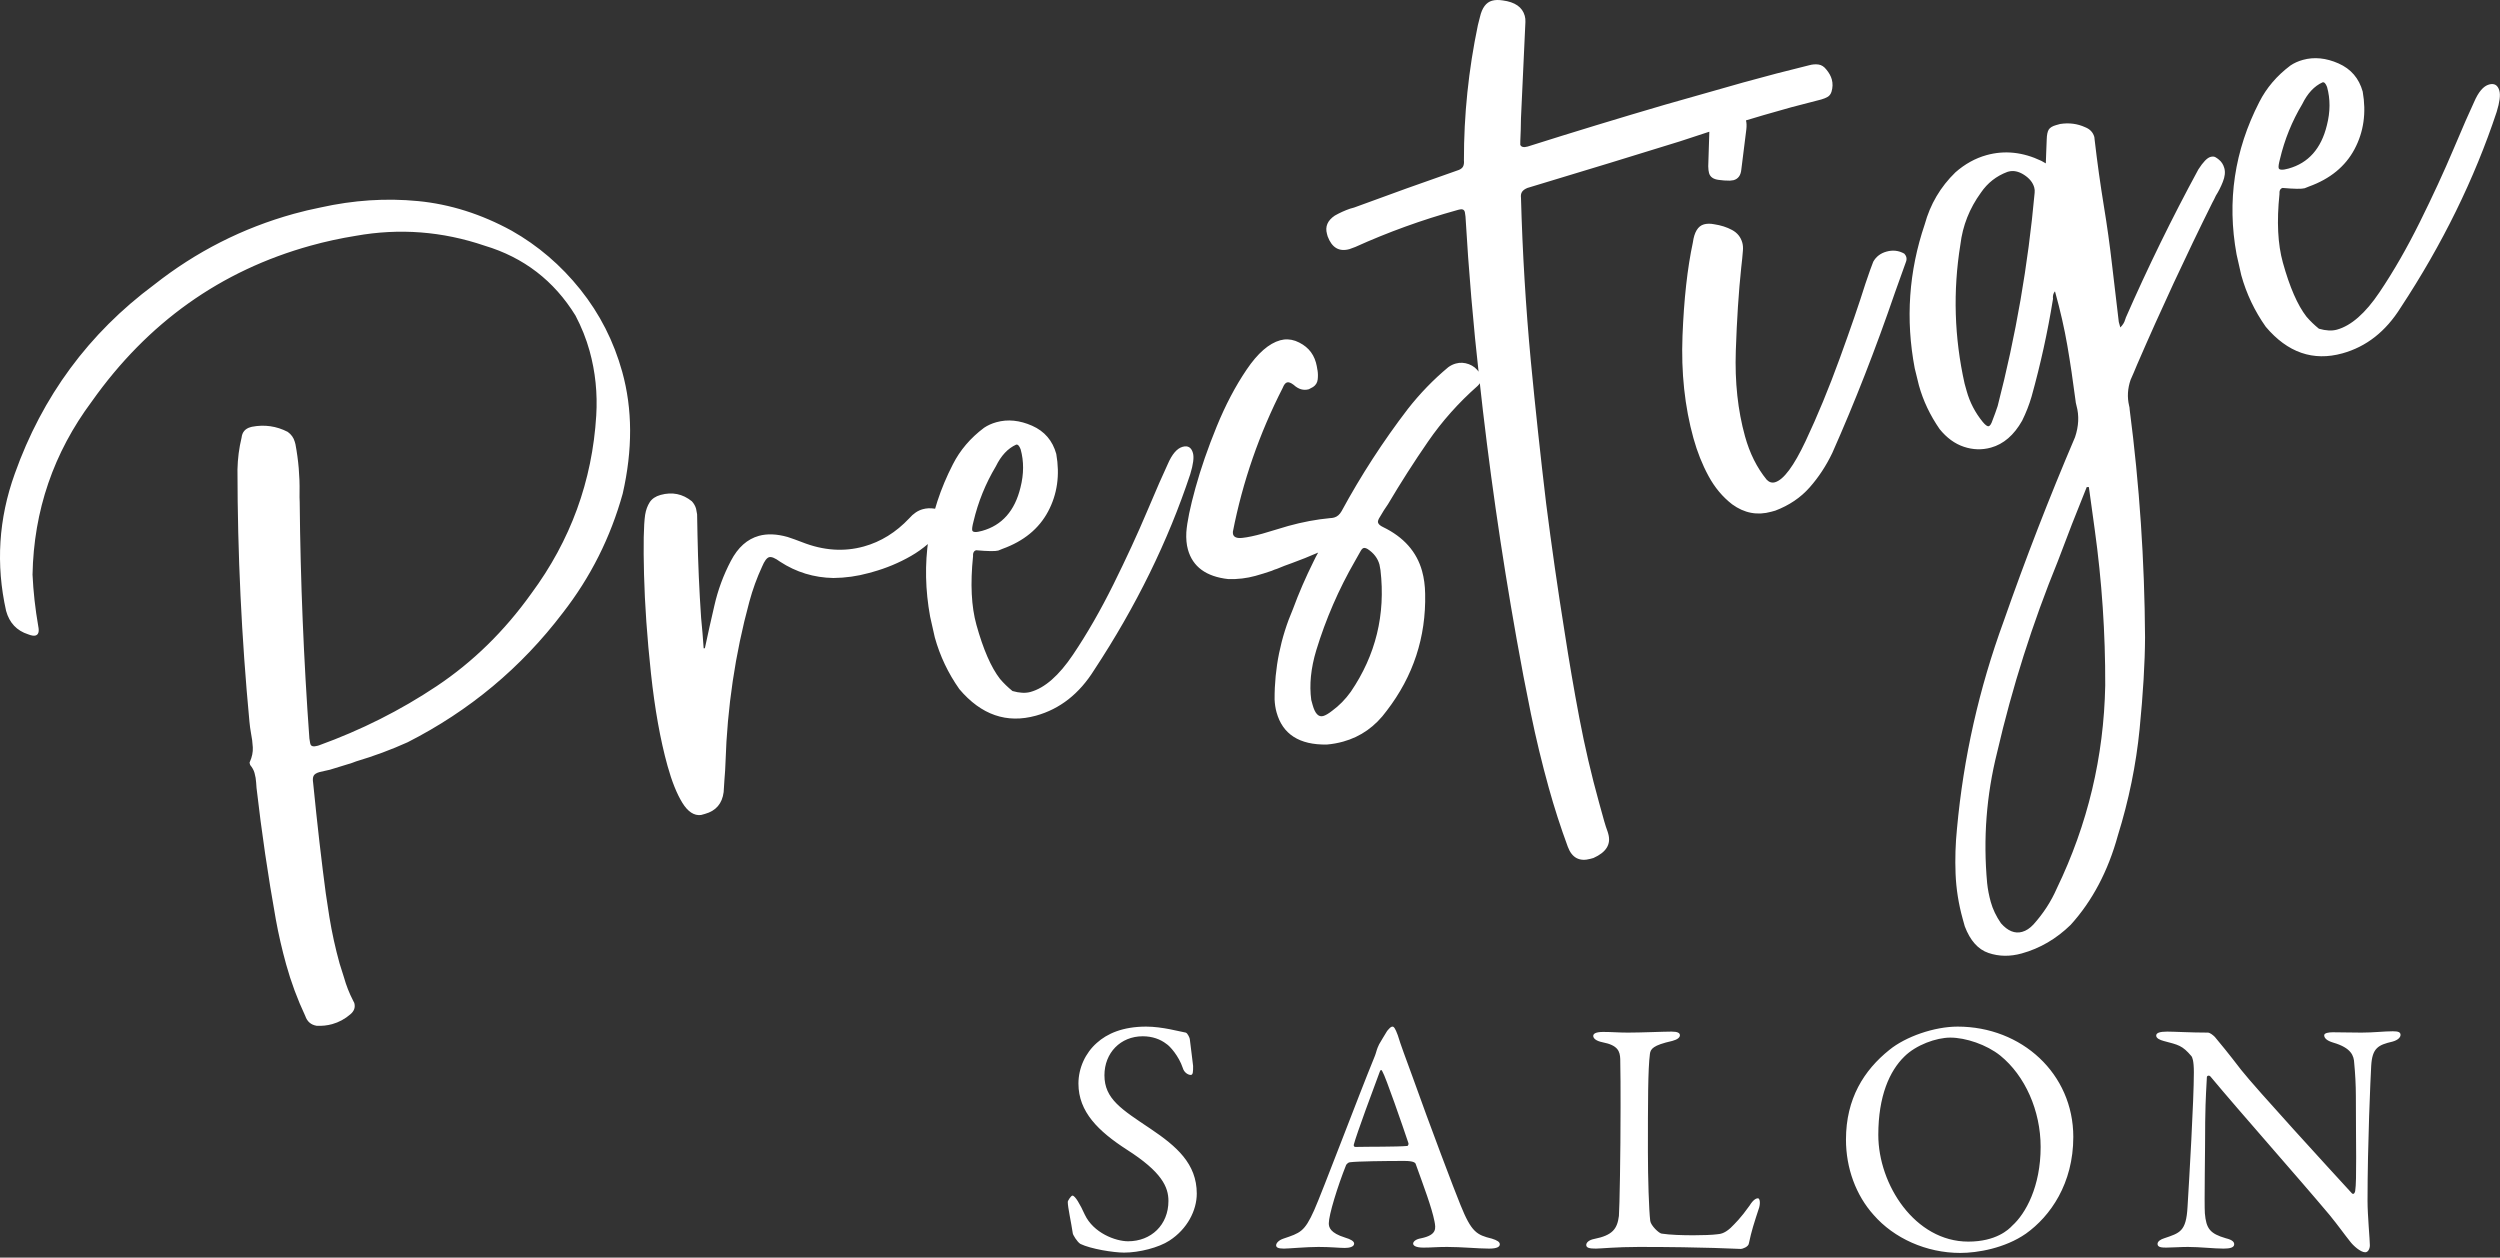 <?xml version="1.0" encoding="UTF-8"?> <svg xmlns="http://www.w3.org/2000/svg" width="165" height="83" viewBox="0 0 165 83" fill="none"><rect x="0" y="0" width="165" height="83" fill="#333333" stroke="none"/><path d="M158.441 20.307C161.2 16.117 163.313 11.81 164.78 7.387C164.978 6.741 165.039 6.275 164.959 5.99C164.856 5.617 164.628 5.479 164.278 5.577C163.905 5.68 163.575 6.067 163.288 6.737C163.005 7.335 162.55 8.377 161.923 9.862C161.295 11.348 160.557 12.946 159.709 14.658C158.86 16.37 157.972 17.916 157.043 19.295C156.115 20.675 155.179 21.495 154.236 21.757C153.907 21.848 153.511 21.828 153.049 21.696C152.745 21.45 152.47 21.184 152.225 20.897C151.637 20.139 151.118 18.948 150.668 17.325C150.333 16.118 150.258 14.615 150.445 12.815C150.428 12.584 150.496 12.446 150.65 12.404C151.424 12.472 151.911 12.479 152.108 12.424L152.395 12.309C153.791 11.805 154.792 10.984 155.398 9.847C156.004 8.71 156.184 7.444 155.939 6.047C155.695 5.169 155.163 4.549 154.342 4.186C153.52 3.824 152.737 3.745 151.991 3.952C151.684 4.037 151.411 4.16 151.172 4.321C150.272 4.996 149.586 5.801 149.113 6.735C147.471 9.931 146.972 13.282 147.613 16.789L147.922 18.157C148.262 19.386 148.803 20.523 149.542 21.57C150.983 23.274 152.668 23.857 154.599 23.322C156.178 22.884 157.459 21.879 158.441 20.307ZM150.392 11.093C150.368 11.006 150.396 10.809 150.477 10.503C150.78 9.214 151.272 8.002 151.95 6.869C152.296 6.159 152.742 5.681 153.288 5.435C153.398 5.405 153.497 5.507 153.586 5.742C153.805 6.532 153.802 7.372 153.576 8.261C153.201 9.806 152.356 10.761 151.039 11.126C150.645 11.236 150.429 11.225 150.392 11.093ZM136.664 61.04C138.093 59.462 139.131 57.497 139.778 55.144C140.502 52.817 140.981 50.475 141.214 48.119C141.446 45.763 141.566 43.745 141.573 42.066C141.543 37.019 141.205 32.01 140.559 27.038C140.557 26.945 140.544 26.854 140.519 26.766C140.389 26.212 140.422 25.647 140.617 25.073C140.763 24.749 140.906 24.414 141.047 24.068C142.616 20.443 144.274 16.877 146.018 13.369C146.097 13.229 146.173 13.078 146.246 12.916C146.427 12.63 146.579 12.328 146.704 12.01C146.844 11.664 146.878 11.359 146.805 11.096C146.738 10.855 146.614 10.665 146.434 10.525C146.371 10.472 146.299 10.421 146.215 10.373C146.131 10.326 146.023 10.32 145.891 10.357C145.672 10.418 145.405 10.693 145.092 11.181C143.357 14.379 141.758 17.646 140.297 20.98C140.287 21.031 140.274 21.07 140.258 21.097C140.213 21.275 140.107 21.446 139.94 21.611L139.84 21.249L139.395 17.474C139.246 16.169 139.067 14.884 138.858 13.619C138.622 12.172 138.419 10.716 138.249 9.251L138.227 9.045C138.142 8.738 137.94 8.522 137.622 8.397C137.108 8.162 136.557 8.091 135.968 8.183L135.705 8.256C135.463 8.323 135.302 8.421 135.219 8.55C135.137 8.679 135.091 8.899 135.083 9.208C135.068 9.496 135.056 9.795 135.048 10.104C135.037 10.319 135.029 10.546 135.024 10.784L134.73 10.617C133.505 10.035 132.301 9.909 131.116 10.237C130.37 10.444 129.684 10.824 129.057 11.375C128.071 12.334 127.396 13.478 127.032 14.807C125.979 17.911 125.759 21.078 126.372 24.31L126.649 25.438C126.929 26.448 127.385 27.408 128.015 28.32C128.483 28.899 129.017 29.288 129.615 29.488C130.215 29.689 130.81 29.706 131.402 29.542C132.236 29.311 132.922 28.719 133.461 27.766C133.718 27.246 133.926 26.716 134.083 26.176C134.675 24.051 135.145 21.913 135.493 19.761C135.503 19.711 135.502 19.664 135.49 19.62C135.493 19.548 135.504 19.48 135.522 19.416C135.54 19.353 135.575 19.29 135.629 19.227C135.982 20.5 136.254 21.694 136.445 22.81C136.637 23.927 136.815 25.124 136.98 26.401C136.989 26.517 137.011 26.64 137.048 26.772C137.23 27.43 137.198 28.124 136.952 28.854C135.248 32.847 133.678 36.897 132.242 41.004C130.616 45.447 129.589 50.008 129.161 54.686C129.06 55.683 129.029 56.678 129.068 57.671C129.107 58.664 129.264 59.655 129.537 60.642L129.674 61.135C130.03 62.076 130.553 62.664 131.244 62.897C131.935 63.131 132.664 63.141 133.432 62.928C134.638 62.594 135.716 61.964 136.664 61.04ZM132.063 60.934C131.748 60.477 131.523 60.008 131.39 59.526C131.274 59.109 131.194 58.694 131.151 58.281C130.883 55.355 131.102 52.483 131.809 49.664C132.808 45.347 134.145 41.137 135.819 37.035C136.429 35.401 137.064 33.772 137.724 32.148L137.865 32.144L138.251 34.943C138.724 38.355 138.956 41.787 138.945 45.24C138.855 49.943 137.79 54.408 135.749 58.636C135.374 59.496 134.861 60.287 134.211 61.011C133.975 61.266 133.725 61.43 133.462 61.503C132.979 61.636 132.513 61.447 132.063 60.934ZM130.862 27.849C130.36 27.233 130.006 26.551 129.799 25.805L129.662 25.312C128.982 22.264 128.89 19.206 129.386 16.139C129.536 14.892 129.988 13.752 130.74 12.716C131.177 12.075 131.759 11.618 132.486 11.346L132.552 11.327C132.881 11.236 133.225 11.306 133.585 11.537C133.944 11.769 134.17 12.048 134.261 12.377C134.291 12.487 134.3 12.603 134.286 12.725C133.855 17.475 133.042 22.166 131.846 26.797C131.743 27.109 131.63 27.424 131.505 27.742C131.428 27.976 131.346 28.105 131.258 28.129C131.17 28.154 131.038 28.061 130.862 27.849ZM114.928 11.183L115.258 8.54C115.285 8.297 115.277 8.098 115.234 7.944C115.161 7.681 114.914 7.513 114.493 7.441C114.214 7.376 113.88 7.363 113.489 7.4L113.324 7.446C113.017 7.531 112.853 7.789 112.831 8.221L112.744 10.974C112.748 11.162 112.766 11.31 112.796 11.42C112.869 11.683 113.089 11.835 113.454 11.875C113.676 11.908 113.916 11.924 114.176 11.923L114.416 11.892C114.723 11.807 114.894 11.571 114.928 11.183ZM119.437 32.169C120.03 31.497 120.528 30.739 120.932 29.894C122.415 26.554 123.797 23.017 125.077 19.283C125.329 18.575 125.569 17.906 125.796 17.276C125.838 17.171 125.843 17.063 125.813 16.953C125.794 16.887 125.751 16.816 125.683 16.741C125.319 16.535 124.928 16.489 124.511 16.605C124.116 16.714 123.824 16.937 123.634 17.274C123.535 17.514 123.362 17.999 123.116 18.728C122.702 20.048 122.136 21.693 121.419 23.664C120.702 25.635 119.953 27.449 119.172 29.107C118.391 30.764 117.716 31.672 117.146 31.83C116.948 31.885 116.767 31.829 116.603 31.662C115.958 30.872 115.481 29.918 115.171 28.799C114.696 27.088 114.494 25.207 114.563 23.156C114.632 21.105 114.75 19.276 114.92 17.67C114.969 17.255 115.007 16.879 115.032 16.541C115.049 16.347 115.036 16.173 114.993 16.02C114.89 15.647 114.665 15.367 114.317 15.179C113.97 14.992 113.575 14.866 113.131 14.8C112.881 14.751 112.658 14.754 112.46 14.808C112.066 14.918 111.822 15.317 111.729 16.004C111.368 17.687 111.14 19.74 111.045 22.164C110.95 24.589 111.191 26.843 111.769 28.927C112.019 29.827 112.349 30.657 112.761 31.416C113.172 32.176 113.694 32.8 114.324 33.286C115.124 33.868 115.984 34.031 116.905 33.775L117.169 33.702C118.087 33.353 118.844 32.842 119.437 32.169ZM106.148 55.044L106.111 54.913C106.017 54.655 105.938 54.417 105.878 54.198L105.54 52.98C105.029 51.137 104.595 49.273 104.237 47.388C103.88 45.503 103.555 43.608 103.263 41.705C102.81 38.877 102.404 36.049 102.044 33.219C101.671 30.086 101.334 26.954 101.034 23.825C100.698 20.232 100.482 16.642 100.385 13.054C100.365 12.895 100.388 12.765 100.454 12.663C100.52 12.562 100.638 12.476 100.808 12.405L106.234 10.759L110.87 9.331C113.313 8.512 115.762 7.762 118.219 7.081L120.203 6.566C120.356 6.523 120.495 6.467 120.617 6.398C120.74 6.329 120.826 6.216 120.878 6.06C120.964 5.776 120.971 5.502 120.898 5.239C120.837 5.02 120.719 4.805 120.542 4.594C120.393 4.399 120.221 4.288 120.024 4.259C119.827 4.231 119.619 4.247 119.4 4.308C117.961 4.66 116.519 5.036 115.071 5.438L109.848 6.922C106.832 7.806 103.826 8.722 100.829 9.671C100.566 9.744 100.402 9.707 100.338 9.559L100.34 9.311C100.365 8.807 100.38 8.307 100.384 7.81L100.677 1.456C100.685 1.312 100.67 1.174 100.634 1.043C100.476 0.473 99.992 0.134 99.183 0.028C98.911 -0.015 98.676 -0.009 98.479 0.046C98.084 0.155 97.817 0.513 97.678 1.118L97.542 1.652C96.922 4.612 96.614 7.592 96.619 10.59C96.634 10.728 96.62 10.85 96.579 10.956C96.537 11.062 96.443 11.148 96.295 11.212C93.969 12.023 91.659 12.852 89.366 13.7L89.103 13.773C88.759 13.893 88.423 14.045 88.096 14.23C87.618 14.552 87.446 14.954 87.58 15.436L87.625 15.601C87.904 16.35 88.384 16.631 89.064 16.442L89.449 16.3C91.612 15.322 93.845 14.514 96.148 13.875L96.28 13.838C96.499 13.778 96.63 13.824 96.673 13.978L96.682 14.01L96.722 14.283C96.929 17.84 97.233 21.406 97.633 24.98C98.255 30.714 99.075 36.44 100.094 42.158C100.385 43.803 100.698 45.446 101.036 47.089C101.373 48.732 101.767 50.364 102.217 51.988C102.582 53.304 103.002 54.605 103.477 55.891C103.749 56.619 104.248 56.882 104.972 56.682L105.169 56.627C106.01 56.252 106.336 55.724 106.148 55.044ZM91.524 46.909C93.277 44.628 94.122 42.055 94.06 39.189C94.052 38.648 93.984 38.147 93.856 37.687C93.503 36.415 92.645 35.448 91.28 34.786C91.09 34.697 90.98 34.598 90.949 34.488C90.925 34.401 90.971 34.27 91.088 34.095C91.247 33.816 91.419 33.543 91.606 33.279C92.442 31.866 93.324 30.487 94.251 29.143C95.177 27.8 96.268 26.576 97.521 25.472C97.725 25.274 97.798 25.065 97.737 24.845L97.631 24.591C97.464 24.331 97.236 24.146 96.946 24.037C96.655 23.929 96.368 23.914 96.083 23.993C95.907 24.041 95.741 24.123 95.584 24.237C94.605 25.053 93.714 25.973 92.912 26.998C91.282 29.128 89.826 31.375 88.544 33.738C88.417 33.962 88.255 34.101 88.058 34.156C87.97 34.181 87.879 34.194 87.785 34.196C86.887 34.28 85.966 34.453 85.023 34.714L83.321 35.222C82.794 35.368 82.354 35.461 81.998 35.5C81.643 35.54 81.438 35.46 81.383 35.263C81.371 35.219 81.367 35.161 81.371 35.089C82.015 31.792 83.111 28.63 84.658 25.602C84.741 25.39 84.837 25.269 84.947 25.238C85.056 25.208 85.201 25.262 85.382 25.401C85.698 25.692 86.032 25.788 86.383 25.69L86.661 25.542C86.84 25.422 86.942 25.258 86.967 25.05C86.992 24.843 86.988 24.637 86.956 24.433L86.947 24.4C86.926 24.241 86.894 24.084 86.852 23.93C86.663 23.251 86.212 22.773 85.498 22.498C85.158 22.38 84.824 22.367 84.494 22.458C83.748 22.665 83.007 23.313 82.27 24.404C81.532 25.494 80.876 26.745 80.299 28.157C79.722 29.57 79.256 30.915 78.902 32.195C78.548 33.474 78.347 34.452 78.298 35.126C78.276 35.558 78.31 35.938 78.402 36.267C78.718 37.408 79.607 38.059 81.07 38.22C81.689 38.238 82.283 38.167 82.854 38.009C83.204 37.912 83.563 37.801 83.93 37.675C84.056 37.617 84.173 37.572 84.283 37.542C84.6 37.407 84.931 37.28 85.276 37.16C85.834 36.958 86.408 36.728 86.998 36.47C86.887 36.666 86.787 36.86 86.698 37.049C86.167 38.118 85.714 39.165 85.337 40.191C84.519 42.096 84.114 44.086 84.123 46.162C84.136 46.466 84.179 46.749 84.252 47.012C84.653 48.46 85.759 49.17 87.571 49.14C87.94 49.108 88.3 49.044 88.651 48.946C89.813 48.624 90.771 47.945 91.524 46.909ZM86.634 46.529L86.543 46.2C86.407 45.198 86.516 44.105 86.873 42.919C87.505 40.854 88.355 38.893 89.424 37.038L89.804 36.365C89.867 36.253 89.932 36.188 89.998 36.17C90.064 36.151 90.153 36.174 90.265 36.237C90.669 36.503 90.929 36.845 91.045 37.261L91.112 37.632C91.452 40.563 90.8 43.236 89.155 45.653C88.798 46.154 88.383 46.575 87.912 46.919C87.679 47.102 87.485 47.214 87.332 47.257C87.024 47.342 86.792 47.1 86.634 46.529ZM72.216 44.219C74.976 40.029 77.089 35.722 78.556 31.299C78.754 30.653 78.814 30.187 78.735 29.902C78.632 29.529 78.404 29.392 78.054 29.489C77.68 29.592 77.351 29.979 77.064 30.649C76.781 31.247 76.326 32.289 75.698 33.774C75.07 35.26 74.333 36.858 73.485 38.57C72.636 40.282 71.748 41.828 70.819 43.207C69.891 44.587 68.954 45.408 68.011 45.669C67.682 45.76 67.287 45.74 66.825 45.608C66.52 45.362 66.246 45.096 66.001 44.809C65.413 44.051 64.894 42.86 64.443 41.237C64.109 40.03 64.034 38.527 64.22 36.727C64.203 36.496 64.272 36.358 64.425 36.316C65.2 36.384 65.687 36.391 65.884 36.337L66.171 36.221C67.566 35.717 68.567 34.896 69.174 33.759C69.78 32.622 69.96 31.356 69.714 29.959C69.471 29.082 68.939 28.461 68.118 28.098C67.296 27.736 66.512 27.657 65.767 27.864C65.459 27.949 65.187 28.073 64.948 28.233C64.048 28.908 63.362 29.713 62.889 30.647C61.247 33.843 60.747 37.194 61.389 40.702L61.697 42.069C62.038 43.298 62.579 44.435 63.317 45.482C64.759 47.186 66.444 47.769 68.375 47.234C69.954 46.796 71.235 45.791 72.216 44.219ZM64.168 35.005C64.144 34.918 64.172 34.721 64.252 34.415C64.556 33.126 65.047 31.915 65.725 30.781C66.072 30.071 66.518 29.593 67.064 29.347C67.174 29.317 67.273 29.419 67.362 29.654C67.581 30.444 67.577 31.284 67.352 32.173C66.977 33.718 66.131 34.673 64.815 35.038C64.42 35.148 64.205 35.137 64.168 35.005ZM47.761 52.277C47.782 52.012 47.8 51.735 47.814 51.447C47.849 51.06 47.872 50.676 47.884 50.294C47.997 46.696 48.52 43.172 49.454 39.724C49.675 38.906 49.957 38.131 50.297 37.399C50.453 37.025 50.608 36.817 50.762 36.774C50.915 36.731 51.155 36.83 51.482 37.07C52.549 37.767 53.724 38.126 55.006 38.148C55.806 38.139 56.579 38.031 57.325 37.824L57.589 37.751C58.488 37.502 59.335 37.149 60.13 36.692C60.925 36.236 61.63 35.627 62.246 34.865C62.486 34.539 62.579 34.276 62.524 34.079C62.451 33.816 62.167 33.646 61.674 33.57C61.402 33.528 61.146 33.54 60.905 33.607C60.575 33.698 60.277 33.899 60.009 34.21C59.132 35.138 58.134 35.757 57.015 36.067C55.699 36.432 54.338 36.338 52.932 35.782C52.614 35.658 52.299 35.545 51.987 35.442C51.269 35.239 50.636 35.214 50.088 35.366C49.32 35.579 48.704 36.128 48.241 37.012C47.746 37.953 47.381 38.94 47.148 39.973C47.045 40.451 46.938 40.918 46.828 41.373L46.517 42.806C46.511 42.785 46.502 42.775 46.491 42.778C46.48 42.781 46.463 42.786 46.442 42.792C46.397 42.119 46.341 41.45 46.274 40.783C46.15 38.974 46.071 37.154 46.035 35.321C46.023 34.852 46.014 34.393 46.009 33.946L45.941 33.575C45.892 33.4 45.8 33.236 45.663 33.085C45.054 32.593 44.366 32.453 43.598 32.665C43.269 32.757 43.03 32.918 42.881 33.148C42.733 33.378 42.632 33.654 42.579 33.976C42.48 34.641 42.456 35.959 42.506 37.929C42.557 39.9 42.709 42.067 42.962 44.43C43.216 46.793 43.58 48.83 44.055 50.541C44.341 51.572 44.667 52.386 45.033 52.981C45.399 53.576 45.81 53.846 46.267 53.79L46.53 53.717C47.254 53.516 47.664 53.037 47.761 52.277ZM23.129 66.94C23.377 66.729 23.463 66.482 23.383 66.196L23.305 66.041C23.049 65.545 22.848 65.033 22.702 64.507L22.414 63.595C22.134 62.586 21.909 61.561 21.739 60.522C21.569 59.482 21.423 58.447 21.303 57.418C21.15 56.184 21.008 54.948 20.877 53.708C20.804 53.02 20.734 52.343 20.668 51.676C20.635 51.472 20.644 51.316 20.697 51.207C20.75 51.098 20.885 51.013 21.105 50.952L21.772 50.802L22.948 50.441C23.145 50.386 23.328 50.324 23.498 50.253C24.677 49.903 25.812 49.482 26.904 48.989C30.982 46.914 34.398 44.065 37.149 40.443C38.978 38.093 40.295 35.472 41.099 32.579C41.76 29.679 41.749 27 41.068 24.543C40.508 22.525 39.586 20.714 38.303 19.108C37.019 17.504 35.508 16.21 33.771 15.227C31.766 14.129 29.707 13.478 27.594 13.272C25.482 13.066 23.336 13.207 21.155 13.693C20.551 13.814 19.963 13.953 19.393 14.111C16.014 15.048 12.939 16.61 10.167 18.796C5.858 21.999 2.794 26.156 0.975 31.268C-0.093 34.234 -0.284 37.251 0.403 40.321C0.622 41.111 1.107 41.626 1.859 41.866C2.071 41.949 2.231 41.976 2.341 41.945C2.539 41.89 2.6 41.685 2.524 41.327C2.324 40.178 2.198 39.044 2.147 37.924C2.227 33.697 3.533 29.885 6.064 26.49C9.747 21.287 14.562 17.861 20.507 16.212C21.472 15.944 22.464 15.728 23.481 15.564C26.362 15.049 29.199 15.267 31.99 16.217C34.567 16.99 36.565 18.527 37.982 20.827C38.383 21.591 38.693 22.367 38.912 23.157C39.295 24.539 39.442 25.963 39.352 27.429C39.087 31.755 37.657 35.672 35.062 39.179C33.292 41.654 31.211 43.69 28.818 45.287C26.426 46.884 23.834 48.187 21.043 49.197L20.945 49.225C20.682 49.298 20.529 49.257 20.486 49.104L20.468 49.038L20.419 48.733C20.043 43.545 19.83 38.348 19.78 33.14C19.769 32.931 19.766 32.707 19.771 32.469C19.788 31.425 19.698 30.375 19.5 29.32L19.454 29.155C19.381 28.892 19.227 28.675 18.99 28.504C18.246 28.12 17.458 28.008 16.629 28.167L16.53 28.194C16.179 28.292 15.983 28.523 15.943 28.888C15.778 29.572 15.688 30.27 15.673 30.983C15.677 36.534 15.94 42.084 16.463 47.632C16.486 47.886 16.52 48.137 16.565 48.384C16.629 48.697 16.668 49.011 16.685 49.325C16.701 49.64 16.636 49.959 16.49 50.283C16.474 50.311 16.469 50.336 16.475 50.358C16.481 50.38 16.487 50.402 16.493 50.424L16.511 50.489C16.654 50.663 16.75 50.837 16.798 51.012C16.859 51.232 16.895 51.446 16.906 51.656L16.931 52.003C17.265 54.911 17.69 57.806 18.205 60.686C18.385 61.676 18.612 62.664 18.886 63.652C19.208 64.815 19.63 65.95 20.149 67.058C20.275 67.425 20.523 67.639 20.895 67.701C21.255 67.72 21.599 67.683 21.928 67.592C22.366 67.47 22.767 67.253 23.129 66.94Z" fill="white"></path><path d="M142.309 68.35C142.309 68.526 142.551 68.636 142.793 68.702C143.783 68.966 144.025 68.988 144.641 69.714C144.685 69.78 144.795 69.978 144.795 70.77C144.795 72.596 144.487 77.876 144.377 79.658C144.289 81.286 143.871 81.374 142.837 81.726C142.617 81.792 142.397 81.924 142.397 82.1C142.397 82.32 142.661 82.342 142.969 82.342C143.343 82.342 143.915 82.298 144.399 82.298C145.191 82.298 146.115 82.408 146.753 82.408C147.171 82.408 147.457 82.342 147.457 82.122C147.457 81.99 147.369 81.836 146.907 81.726C145.851 81.418 145.609 81.088 145.521 80.076C145.477 79.394 145.543 76.006 145.543 74.026C145.565 72.31 145.631 71.694 145.653 71.1C145.653 70.99 145.807 70.946 145.895 71.056C147.875 73.432 151.681 77.722 153.749 80.186C154.343 80.912 154.739 81.484 155.113 81.946C155.311 82.21 155.795 82.65 156.103 82.65C156.301 82.65 156.411 82.408 156.411 82.188C156.411 81.836 156.257 80.186 156.257 79.262C156.257 75.478 156.455 71.144 156.499 70.352C156.565 69.164 156.961 68.966 157.907 68.746C158.303 68.636 158.435 68.438 158.435 68.306C158.435 68.13 158.303 68.064 157.929 68.064C157.357 68.064 156.653 68.152 155.861 68.152C155.157 68.152 154.541 68.13 153.969 68.13C153.705 68.13 153.397 68.174 153.397 68.328C153.397 68.504 153.551 68.68 153.991 68.812C155.201 69.164 155.355 69.692 155.377 70.154C155.443 70.836 155.487 71.606 155.487 72.354C155.487 75.522 155.553 77.898 155.443 78.602C155.443 78.668 155.355 78.888 155.223 78.756C153.749 77.15 148.909 71.87 147.919 70.616C147.061 69.494 146.511 68.834 146.181 68.438C146.049 68.306 145.851 68.152 145.719 68.152C144.597 68.152 143.519 68.086 143.035 68.086C142.529 68.086 142.309 68.174 142.309 68.35ZM128.72 68.482C129.732 68.482 131.118 68.944 132.02 69.67C133.648 70.99 134.682 73.3 134.682 75.698C134.682 78.316 133.692 80.098 132.812 80.89C132.57 81.154 131.734 81.946 129.908 81.946C126.388 81.946 123.968 78.184 123.968 74.906C123.968 72.332 124.716 70.682 125.684 69.736C126.454 68.966 127.796 68.482 128.72 68.482ZM129.204 67.756C127.664 67.756 125.772 68.416 124.694 69.296C123.022 70.638 121.834 72.508 121.834 75.214C121.834 77.106 122.494 78.888 123.66 80.186C125.002 81.726 127.136 82.694 129.38 82.694C130.502 82.694 132.328 82.386 133.714 81.418C135.32 80.274 136.838 78.118 136.838 75.038C136.838 70.858 133.428 67.756 129.204 67.756ZM105.154 68.372C105.154 68.526 105.33 68.702 105.77 68.79C106.804 68.988 106.914 69.406 106.936 69.89C106.957 70.616 106.957 72.134 106.957 73.014C106.957 76.204 106.892 79.702 106.848 80.252C106.738 81.11 106.43 81.528 105.22 81.77C104.868 81.836 104.692 82.012 104.692 82.166C104.692 82.364 104.912 82.408 105.33 82.408C105.638 82.408 106.672 82.298 108.168 82.298C112.634 82.298 114.636 82.43 114.9 82.43C114.988 82.43 115.406 82.298 115.428 82.056C115.604 81.22 115.758 80.758 116.11 79.68C116.198 79.328 116.132 79.086 116.022 79.086C115.912 79.086 115.714 79.174 115.472 79.57C114.878 80.406 114.526 80.736 114.218 81.044C113.778 81.44 113.513 81.44 113.338 81.462C113.008 81.506 112.392 81.528 111.776 81.528C111.05 81.528 110.236 81.506 109.664 81.418C109.488 81.396 108.96 80.89 108.916 80.582C108.828 79.856 108.762 77.744 108.762 76.028C108.762 72.772 108.762 70.55 108.894 69.56C108.938 69.23 109.092 68.988 110.368 68.702C110.698 68.614 110.874 68.482 110.874 68.328C110.874 68.174 110.72 68.086 110.324 68.086C109.796 68.086 108.3 68.152 107.442 68.152C106.804 68.152 106.408 68.108 105.814 68.108C105.33 68.108 105.154 68.218 105.154 68.372ZM92.893 75.632C92.167 75.698 90.341 75.676 89.461 75.698C89.373 75.698 89.329 75.632 89.351 75.544C89.527 74.862 90.671 71.782 91.067 70.726C91.133 70.572 91.177 70.594 91.243 70.726C91.441 71.034 92.585 74.334 92.959 75.456C92.981 75.522 92.915 75.632 92.893 75.632ZM91.903 67.756C91.793 67.756 91.705 67.866 91.551 68.042C91.397 68.284 91.155 68.702 91.023 68.922C90.935 69.098 90.891 69.23 90.869 69.296C90.825 69.428 90.803 69.56 90.671 69.868C89.747 72.112 87.239 78.756 86.733 79.878C86.095 81.308 85.809 81.374 84.709 81.748C84.379 81.858 84.225 82.056 84.225 82.188C84.225 82.32 84.335 82.408 84.731 82.408C85.061 82.408 86.205 82.298 87.019 82.298C87.833 82.298 88.383 82.364 88.757 82.364C89.043 82.364 89.373 82.298 89.373 82.078C89.373 81.924 89.153 81.792 88.779 81.682C87.789 81.374 87.701 81 87.701 80.736C87.701 80.186 88.273 78.316 88.845 76.886C88.889 76.82 88.999 76.71 89.087 76.71C89.549 76.644 91.485 76.622 92.695 76.622C93.333 76.622 93.421 76.754 93.443 76.842C93.949 78.25 94.499 79.702 94.675 80.604C94.763 81.066 94.851 81.506 93.795 81.726C93.399 81.792 93.267 81.968 93.267 82.078C93.267 82.188 93.399 82.342 93.949 82.342C94.499 82.342 94.807 82.298 95.511 82.298C96.479 82.298 97.557 82.408 98.283 82.408C98.833 82.408 98.987 82.276 98.987 82.122C98.987 81.968 98.811 81.858 98.459 81.748C97.469 81.506 97.117 81.33 96.391 79.526C96.017 78.624 94.367 74.268 93.223 71.056C92.805 69.912 92.431 68.922 92.255 68.328C92.079 67.844 91.991 67.756 91.903 67.756ZM75.643 67.756C74.103 67.756 73.069 68.218 72.387 68.834C71.639 69.494 71.177 70.484 71.177 71.518C71.177 73.388 72.497 74.664 74.367 75.874C76.677 77.348 77.117 78.338 77.117 79.262C77.117 80.846 75.973 81.924 74.455 81.924C73.619 81.924 72.167 81.374 71.595 80.164C71.287 79.482 70.957 78.91 70.781 78.91C70.693 78.91 70.473 79.24 70.473 79.328C70.473 79.68 70.693 80.648 70.803 81.396C70.803 81.484 71.089 81.968 71.309 82.1C71.991 82.43 73.487 82.672 74.191 82.672C75.181 82.672 76.479 82.342 77.183 81.88C78.371 81.11 78.987 79.878 78.987 78.778C78.987 76.798 77.645 75.654 75.951 74.51C74.015 73.212 72.893 72.53 72.893 70.968C72.893 69.494 73.949 68.394 75.423 68.394C76.061 68.394 76.589 68.592 76.985 68.9C77.205 69.032 77.799 69.692 78.063 70.484C78.151 70.792 78.415 70.946 78.591 70.946C78.745 70.946 78.745 70.726 78.745 70.352C78.745 70.264 78.569 68.988 78.525 68.57C78.525 68.526 78.393 68.196 78.261 68.152C77.865 68.086 76.721 67.756 75.643 67.756Z" fill="white"></path></svg> 